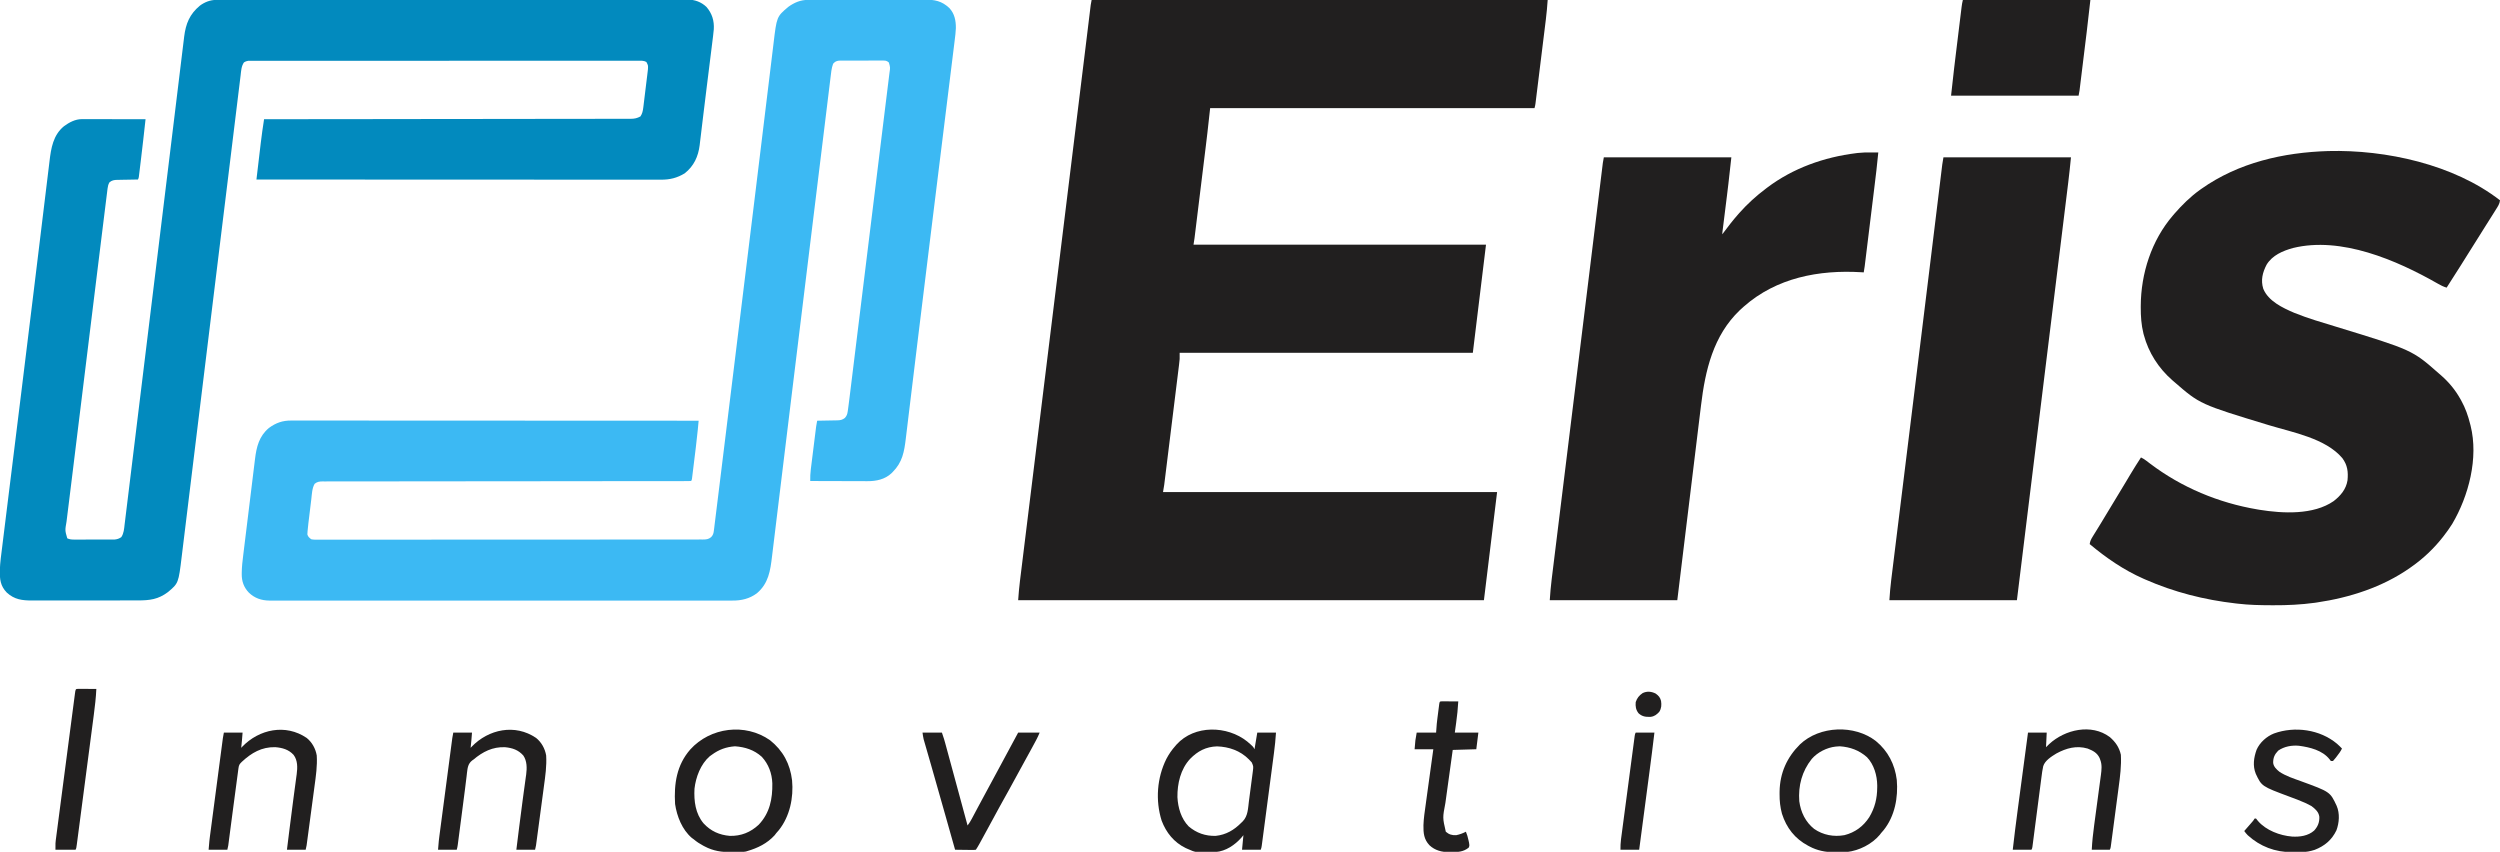 <?xml version="1.0" encoding="UTF-8"?>
<svg version="1.1" xmlns="http://www.w3.org/2000/svg" width="3607" height="1229">
<path d="M0 0 C217.14 0 434.28 0 658 0 C657.324 9.465 656.514 18.793 655.342 28.194 C655.175 29.549 655.009 30.904 654.844 32.259 C654.399 35.891 653.949 39.523 653.499 43.154 C653.026 46.971 652.557 50.789 652.087 54.607 C651.299 61.004 650.509 67.4 649.716 73.796 C648.801 81.186 647.89 88.577 646.981 95.968 C646.104 103.1 645.224 110.232 644.343 117.365 C643.969 120.392 643.596 123.42 643.223 126.448 C642.786 130.006 642.346 133.563 641.904 137.12 C641.665 139.047 641.428 140.973 641.192 142.9 C641.049 144.047 640.906 145.193 640.759 146.374 C640.636 147.37 640.513 148.366 640.386 149.392 C640 152 640 152 639 156 C484.56 156 330.12 156 171 156 C169.68 167.88 168.36 179.76 167 192 C166.286 198.076 165.567 204.149 164.818 210.22 C164.631 211.743 164.445 213.265 164.259 214.788 C163.772 218.776 163.281 222.764 162.791 226.752 C162.271 230.981 161.753 235.21 161.235 239.439 C160.37 246.496 159.503 253.553 158.635 260.609 C157.635 268.749 156.637 276.888 155.639 285.028 C154.671 292.933 153.701 300.839 152.731 308.744 C152.321 312.083 151.911 315.422 151.502 318.761 C151.023 322.67 150.543 326.579 150.062 330.488 C149.886 331.917 149.71 333.347 149.536 334.776 C149.296 336.73 149.056 338.683 148.815 340.636 C148.614 342.272 148.614 342.272 148.409 343.942 C148.004 346.97 147.502 349.986 147 353 C286.26 353 425.52 353 569 353 C556 460 556 460 550 509 C410.41 509 270.82 509 127 509 C127 511.97 127 514.94 127 518 C126.757 520.733 126.479 523.429 126.134 526.148 C126.04 526.916 125.947 527.683 125.851 528.475 C125.541 531.02 125.223 533.564 124.905 536.108 C124.679 537.944 124.454 539.779 124.23 541.615 C123.621 546.58 123.005 551.544 122.389 556.509 C121.743 561.71 121.104 566.911 120.464 572.113 C119.389 580.842 118.31 589.571 117.228 598.299 C115.84 609.502 114.458 620.706 113.079 631.91 C111.892 641.549 110.702 651.188 109.511 660.826 C109.129 663.922 108.747 667.018 108.365 670.115 C107.765 674.977 107.164 679.84 106.56 684.702 C106.339 686.487 106.119 688.271 105.899 690.056 C105.599 692.491 105.296 694.925 104.993 697.36 C104.907 698.067 104.82 698.774 104.731 699.502 C104.287 703.052 103.703 706.485 103 710 C262.06 710 421.12 710 585 710 C578.789 762.015 572.426 814.011 566 866 C344.24 866 122.48 866 -106 866 C-105.332 856.652 -104.543 847.441 -103.387 838.157 C-103.223 836.818 -103.059 835.478 -102.896 834.137 C-102.448 830.481 -101.997 826.826 -101.544 823.17 C-101.052 819.182 -100.563 815.193 -100.074 811.205 C-99.217 804.221 -98.358 797.238 -97.497 790.255 C-96.215 779.866 -94.938 769.477 -93.662 759.087 C-91.512 741.589 -89.359 724.091 -87.205 706.593 C-85.067 689.231 -82.93 671.869 -80.796 654.506 C-80.663 653.424 -80.53 652.342 -80.393 651.228 C-79.717 645.731 -79.042 640.235 -78.366 634.738 C-76.991 623.555 -75.616 612.373 -74.242 601.19 C-74.104 600.07 -73.966 598.95 -73.824 597.796 C-71.701 580.523 -69.576 563.25 -67.452 545.977 C-67.164 543.637 -66.876 541.296 -66.588 538.956 C-66.445 537.795 -66.302 536.635 -66.155 535.439 C-58.622 474.201 -51.097 412.962 -43.578 351.722 C-43.153 348.261 -42.728 344.8 -42.303 341.34 C-39.802 320.966 -37.3 300.592 -34.799 280.217 C-31.069 249.838 -27.338 219.459 -23.607 189.08 C-23.417 187.533 -23.417 187.533 -23.224 185.955 C-21.74 173.874 -20.256 161.793 -18.772 149.712 C-18.078 144.058 -17.384 138.404 -16.689 132.75 C-16.466 130.935 -16.243 129.12 -16.02 127.305 C-15.479 122.894 -14.937 118.483 -14.395 114.072 C-13.476 106.586 -12.556 99.099 -11.636 91.613 C-11.156 87.702 -10.675 83.79 -10.194 79.879 C-10.102 79.125 -10.009 78.371 -9.913 77.594 C-8.649 67.304 -7.39 57.014 -6.136 46.724 C-5.563 42.027 -4.989 37.331 -4.415 32.634 C-3.969 28.981 -3.525 25.327 -3.082 21.674 C-2.817 19.508 -2.552 17.342 -2.287 15.176 C-2.17 14.207 -2.053 13.237 -1.933 12.238 C-1.769 10.905 -1.769 10.905 -1.602 9.545 C-1.509 8.782 -1.416 8.019 -1.321 7.233 C-0.972 4.807 -0.481 2.403 0 0 Z " fill="#211F1F" transform="translate(1575,0)"/>
<path d="M0 0 C1.171 -0.006 1.171 -0.006 2.365 -0.011 C4.982 -0.022 7.6 -0.026 10.218 -0.03 C12.094 -0.036 13.97 -0.043 15.846 -0.05 C22.009 -0.071 28.173 -0.081 34.336 -0.091 C36.46 -0.095 38.583 -0.099 40.706 -0.103 C50.683 -0.123 60.661 -0.137 70.638 -0.145 C82.146 -0.155 93.655 -0.181 105.164 -0.222 C114.064 -0.252 122.964 -0.267 131.865 -0.27 C137.178 -0.272 142.491 -0.281 147.805 -0.306 C152.807 -0.33 157.808 -0.334 162.81 -0.324 C164.641 -0.323 166.472 -0.329 168.303 -0.343 C182.803 -0.446 193.167 1.545 203.985 11.737 C211.605 19.833 213.528 30.022 213.427 40.785 C213.201 46.647 212.475 52.431 211.739 58.248 C211.569 59.637 211.399 61.027 211.23 62.416 C210.766 66.212 210.293 70.007 209.819 73.801 C209.305 77.922 208.8 82.043 208.294 86.165 C207.411 93.345 206.523 100.525 205.631 107.705 C204.32 118.262 203.017 128.819 201.716 139.377 C199.56 156.872 197.398 174.365 195.232 191.859 C192.185 216.467 189.145 241.076 186.108 265.686 C185.712 268.895 185.316 272.105 184.92 275.314 C184.724 276.903 184.724 276.903 184.524 278.523 C184.26 280.662 183.996 282.801 183.732 284.94 C183.073 290.279 182.414 295.618 181.755 300.958 C180.306 312.697 178.857 324.436 177.407 336.175 C171.194 386.471 165.004 436.77 158.886 487.078 C158.291 491.972 157.696 496.866 157.1 501.759 C154.206 525.536 151.314 549.313 148.439 573.092 C147.366 581.965 146.288 590.838 145.207 599.71 C144.487 605.623 143.772 611.537 143.062 617.451 C142.637 620.977 142.207 624.503 141.776 628.029 C141.582 629.617 141.391 631.206 141.202 632.796 C138.931 651.886 136.346 667.074 122.297 681.147 C121.72 681.736 121.142 682.325 120.547 682.932 C111.081 691.829 98.413 694.484 85.83 694.374 C84.932 694.375 84.033 694.375 83.107 694.375 C80.169 694.374 77.231 694.358 74.293 694.342 C72.244 694.339 70.194 694.336 68.144 694.334 C62.773 694.326 57.402 694.307 52.032 694.285 C46.541 694.264 41.051 694.255 35.561 694.245 C24.806 694.223 14.052 694.189 3.297 694.147 C3.203 688.525 3.412 683.095 4.108 677.504 C4.194 676.798 4.28 676.093 4.369 675.366 C4.651 673.069 4.941 670.772 5.231 668.475 C5.431 666.864 5.63 665.252 5.829 663.64 C6.245 660.277 6.665 656.915 7.087 653.554 C7.628 649.252 8.163 644.949 8.695 640.646 C9.106 637.324 9.519 634.002 9.933 630.68 C10.13 629.094 10.328 627.507 10.525 625.92 C10.8 623.704 11.079 621.489 11.358 619.273 C11.515 618.015 11.673 616.756 11.835 615.459 C12.226 612.657 12.703 609.912 13.297 607.147 C14.331 607.133 15.365 607.118 16.431 607.103 C20.28 607.045 24.128 606.968 27.976 606.885 C29.639 606.852 31.303 606.823 32.966 606.801 C35.362 606.767 37.757 606.715 40.153 606.659 C40.892 606.652 41.632 606.646 42.394 606.64 C46.862 606.513 49.767 605.931 53.297 603.147 C55.96 600.132 56.793 597.832 57.361 593.872 C57.517 592.804 57.674 591.736 57.835 590.635 C58.064 588.909 58.064 588.909 58.297 587.147 C58.454 585.976 58.611 584.805 58.773 583.599 C59.294 579.587 59.789 575.573 60.279 571.558 C60.47 570.008 60.661 568.459 60.853 566.91 C61.375 562.68 61.893 558.45 62.411 554.219 C62.973 549.641 63.537 545.062 64.101 540.484 C65.08 532.539 66.056 524.593 67.031 516.647 C68.454 505.053 69.88 493.458 71.307 481.864 C73.639 462.909 75.968 443.954 78.297 424.999 C80.528 406.835 82.76 388.671 84.994 370.507 C85.13 369.401 85.266 368.294 85.406 367.154 C85.954 362.7 86.502 358.245 87.05 353.79 C90.591 324.995 94.132 296.199 97.671 267.404 C97.791 266.423 97.912 265.443 98.036 264.432 C99.347 253.764 100.657 243.097 101.966 232.429 C102.318 229.559 102.67 226.689 103.022 223.819 C103.257 221.901 103.492 219.983 103.728 218.064 C105.279 205.424 106.835 192.784 108.396 180.144 C109.53 170.964 110.662 161.784 111.792 152.603 C112.47 147.092 113.15 141.582 113.833 136.071 C114.468 130.949 115.1 125.827 115.729 120.704 C115.96 118.821 116.193 116.939 116.428 115.057 C116.749 112.48 117.065 109.903 117.38 107.325 C117.474 106.579 117.568 105.832 117.665 105.063 C118.821 97.435 118.821 97.435 116.739 90.312 C113.463 87.408 111.567 87.519 107.221 87.516 C106.517 87.509 105.812 87.502 105.086 87.494 C102.761 87.478 100.438 87.497 98.114 87.518 C96.495 87.517 94.876 87.515 93.257 87.511 C89.865 87.508 86.473 87.523 83.081 87.55 C78.739 87.584 74.397 87.578 70.055 87.56 C66.711 87.549 63.368 87.558 60.025 87.573 C58.424 87.578 56.824 87.578 55.223 87.571 C52.982 87.566 50.743 87.586 48.503 87.614 C47.229 87.62 45.955 87.626 44.643 87.633 C40.607 88.253 39.031 89.125 36.297 92.147 C33.847 98.836 33.312 105.908 32.466 112.943 C32.291 114.362 32.116 115.781 31.94 117.2 C31.458 121.103 30.983 125.007 30.509 128.912 C29.993 133.15 29.471 137.387 28.95 141.624 C28.039 149.034 27.133 156.444 26.229 163.854 C24.892 174.813 23.55 185.772 22.205 196.73 C19.961 215.029 17.721 233.328 15.484 251.628 C12.451 276.443 9.409 301.257 6.365 326.07 C-3.489 406.405 -13.32 486.742 -23.103 567.086 C-23.224 568.08 -23.345 569.074 -23.469 570.098 C-23.713 572.096 -23.956 574.094 -24.199 576.092 C-25.971 590.644 -27.745 605.197 -29.521 619.749 C-29.692 621.152 -29.692 621.152 -29.867 622.583 C-30.886 630.937 -31.906 639.291 -32.926 647.646 C-35.432 668.17 -37.932 688.696 -40.419 709.223 C-42.136 723.395 -43.86 737.565 -45.593 751.735 C-46.612 760.067 -47.625 768.4 -48.627 776.734 C-49.371 782.916 -50.128 789.097 -50.889 795.278 C-51.194 797.767 -51.495 800.256 -51.791 802.746 C-54.27 823.56 -56.809 841.859 -73.703 856.147 C-84.204 864.006 -96.101 866.764 -109.029 866.651 C-110.204 866.656 -111.379 866.662 -112.589 866.668 C-115.823 866.68 -119.057 866.674 -122.291 866.661 C-125.819 866.651 -129.348 866.664 -132.876 866.674 C-139.052 866.688 -145.227 866.688 -151.403 866.678 C-160.586 866.663 -169.769 866.67 -178.952 866.683 C-195.355 866.704 -211.758 866.702 -228.161 866.69 C-242.515 866.68 -256.868 866.678 -271.222 866.682 C-272.651 866.683 -272.651 866.683 -274.109 866.683 C-277.976 866.685 -281.843 866.686 -285.709 866.687 C-321.974 866.699 -358.238 866.688 -394.502 866.667 C-426.714 866.648 -458.927 866.65 -491.139 866.669 C-527.339 866.69 -563.539 866.699 -599.739 866.686 C-603.598 866.685 -607.458 866.684 -611.317 866.682 C-612.742 866.682 -612.742 866.682 -614.197 866.681 C-628.542 866.677 -642.886 866.682 -657.231 866.692 C-673.543 866.704 -689.854 866.701 -706.165 866.679 C-715.292 866.667 -724.419 866.667 -733.546 866.682 C-739.645 866.691 -745.743 866.685 -751.842 866.668 C-755.315 866.658 -758.788 866.655 -762.261 866.669 C-766.008 866.682 -769.755 866.669 -773.502 866.651 C-774.572 866.66 -775.642 866.669 -776.745 866.679 C-788.348 866.564 -798.297 863.302 -806.703 855.147 C-813.957 847.487 -817.021 838.853 -816.921 828.357 C-816.916 827.615 -816.912 826.874 -816.908 826.11 C-816.787 817.913 -815.857 809.852 -814.839 801.726 C-814.637 800.06 -814.437 798.394 -814.237 796.728 C-813.699 792.258 -813.148 787.79 -812.594 783.322 C-812.13 779.572 -811.673 775.822 -811.216 772.072 C-810.136 763.22 -809.047 754.369 -807.95 745.52 C-806.824 736.425 -805.713 727.329 -804.611 718.232 C-803.659 710.381 -802.697 702.532 -801.729 694.684 C-801.152 690.013 -800.579 685.342 -800.015 680.671 C-799.484 676.279 -798.941 671.89 -798.39 667.501 C-798.19 665.901 -797.995 664.3 -797.804 662.699 C-795.696 645.047 -791.9 629.512 -777.765 617.647 C-767.605 610.169 -758.004 606.831 -745.502 606.901 C-744.485 606.899 -743.467 606.896 -742.418 606.894 C-738.998 606.889 -735.579 606.898 -732.159 606.907 C-729.686 606.906 -727.213 606.904 -724.741 606.901 C-719.36 606.898 -713.979 606.901 -708.598 606.909 C-700.597 606.921 -692.595 606.921 -684.594 606.92 C-671.135 606.917 -657.675 606.924 -644.216 606.936 C-630.888 606.948 -617.561 606.955 -604.234 606.957 C-602.991 606.958 -602.991 606.958 -601.723 606.958 C-597.515 606.959 -593.307 606.959 -589.1 606.96 C-559.294 606.964 -529.488 606.977 -499.682 606.996 C-470.725 607.015 -441.768 607.029 -412.811 607.037 C-411.919 607.038 -411.026 607.038 -410.107 607.038 C-401.144 607.041 -392.181 607.043 -383.218 607.046 C-364.959 607.051 -346.7 607.056 -328.441 607.062 C-327.182 607.063 -327.182 607.063 -325.897 607.063 C-269.832 607.082 -213.767 607.113 -157.703 607.147 C-158.015 610.474 -158.329 613.8 -158.644 617.126 C-158.731 618.058 -158.819 618.99 -158.909 619.95 C-159.682 628.111 -160.609 636.246 -161.613 644.382 C-161.787 645.806 -161.961 647.231 -162.135 648.656 C-162.494 651.587 -162.855 654.517 -163.217 657.447 C-163.681 661.207 -164.139 664.968 -164.595 668.728 C-164.95 671.645 -165.308 674.562 -165.668 677.478 C-165.839 678.867 -166.009 680.256 -166.177 681.646 C-166.409 683.564 -166.648 685.482 -166.887 687.4 C-167.02 688.489 -167.154 689.578 -167.292 690.701 C-167.703 693.147 -167.703 693.147 -168.703 694.147 C-171.548 694.249 -174.369 694.284 -177.214 694.277 C-178.122 694.279 -179.03 694.281 -179.966 694.283 C-183.048 694.289 -186.131 694.287 -189.214 694.285 C-191.43 694.288 -193.647 694.29 -195.863 694.294 C-201.985 694.302 -208.108 694.303 -214.23 694.304 C-220.144 694.305 -226.059 694.312 -231.974 694.318 C-243.336 694.33 -254.698 694.339 -266.061 694.345 C-284.097 694.355 -302.133 694.374 -320.169 694.397 C-327.103 694.405 -334.038 694.414 -340.972 694.422 C-341.742 694.423 -342.513 694.424 -343.307 694.425 C-361.658 694.447 -380.01 694.466 -398.362 694.485 C-399.165 694.486 -399.969 694.487 -400.796 694.488 C-419.538 694.507 -438.28 694.524 -457.021 694.536 C-457.827 694.536 -458.633 694.537 -459.464 694.538 C-465.96 694.542 -472.457 694.546 -478.953 694.55 C-505.722 694.567 -532.49 694.594 -559.258 694.633 C-563.037 694.639 -566.815 694.644 -570.593 694.649 C-571.709 694.651 -571.709 694.651 -572.847 694.652 C-584.83 694.669 -596.814 694.674 -608.798 694.676 C-620.836 694.677 -632.875 694.689 -644.914 694.712 C-651.44 694.724 -657.966 694.732 -664.492 694.726 C-670.461 694.72 -676.429 694.729 -682.398 694.748 C-684.563 694.753 -686.727 694.752 -688.892 694.746 C-691.825 694.739 -694.756 694.75 -697.688 694.765 C-698.538 694.759 -699.388 694.752 -700.263 694.745 C-704.9 694.792 -707.926 695.153 -711.703 698.147 C-715.479 704.451 -715.69 713.053 -716.527 720.178 C-716.754 722.025 -716.754 722.025 -716.985 723.909 C-717.301 726.5 -717.613 729.092 -717.92 731.685 C-718.389 735.636 -718.874 739.585 -719.361 743.534 C-719.667 746.061 -719.973 748.588 -720.277 751.116 C-720.493 752.874 -720.493 752.874 -720.712 754.668 C-721.083 757.825 -721.411 760.982 -721.703 764.147 C-721.79 765.016 -721.876 765.885 -721.966 766.78 C-722.034 767.953 -722.034 767.953 -722.104 769.149 C-722.172 770.139 -722.172 770.139 -722.241 771.148 C-721.316 774.584 -719.467 775.968 -716.703 778.147 C-713.526 778.881 -710.417 778.815 -707.168 778.771 C-706.198 778.777 -705.228 778.784 -704.229 778.791 C-700.959 778.807 -697.69 778.788 -694.42 778.769 C-692.06 778.773 -689.7 778.779 -687.339 778.788 C-682.198 778.801 -677.057 778.799 -671.915 778.784 C-664.27 778.76 -656.625 778.765 -648.979 778.776 C-635.326 778.795 -621.673 778.785 -608.019 778.764 C-596.071 778.745 -584.123 778.737 -572.175 778.738 C-571.383 778.738 -570.591 778.739 -569.775 778.739 C-566.561 778.739 -563.346 778.739 -560.132 778.74 C-529.965 778.745 -499.798 778.722 -469.631 778.686 C-442.817 778.654 -416.004 778.642 -389.19 778.648 C-387.468 778.649 -385.747 778.649 -384.025 778.649 C-383.174 778.649 -382.323 778.65 -381.446 778.65 C-377.162 778.651 -372.877 778.652 -368.593 778.653 C-367.748 778.653 -366.903 778.653 -366.032 778.653 C-343.64 778.658 -321.248 778.647 -298.857 778.633 C-298.06 778.632 -297.264 778.632 -296.444 778.631 C-295.649 778.631 -294.854 778.63 -294.035 778.63 C-293.241 778.629 -292.448 778.629 -291.63 778.628 C-290.032 778.627 -288.434 778.626 -286.836 778.625 C-275.686 778.618 -264.536 778.615 -253.386 778.617 C-239.019 778.619 -224.651 778.611 -210.284 778.585 C-202.682 778.572 -195.08 778.567 -187.478 778.574 C-181.81 778.578 -176.143 778.567 -170.475 778.549 C-168.176 778.544 -165.876 778.544 -163.577 778.55 C-160.464 778.557 -157.351 778.546 -154.237 778.53 C-153.334 778.537 -152.431 778.543 -151.5 778.55 C-146.753 778.504 -143.512 778.291 -139.703 775.147 C-136.758 772.074 -136.189 769.514 -135.677 765.339 C-135.452 763.581 -135.452 763.581 -135.223 761.788 C-135.073 760.516 -134.923 759.243 -134.768 757.932 C-134.6 756.582 -134.43 755.232 -134.26 753.882 C-133.905 751.052 -133.558 748.222 -133.216 745.39 C-132.732 741.376 -132.231 737.363 -131.725 733.351 C-130.781 725.845 -129.857 718.336 -128.936 710.827 C-128.456 706.912 -127.974 702.997 -127.492 699.083 C-126.544 691.38 -125.598 683.678 -124.652 675.975 C-123.521 666.766 -122.389 657.558 -121.256 648.349 C-119.303 632.469 -117.352 616.589 -115.401 600.71 C-113.227 583.013 -111.051 565.316 -108.874 547.62 C-108.746 546.582 -108.619 545.544 -108.487 544.475 C-107.969 540.268 -107.452 536.061 -106.934 531.854 C-96.928 450.53 -86.941 369.203 -77.038 287.867 C-75.394 274.367 -73.748 260.868 -72.101 247.369 C-71.871 245.484 -71.641 243.6 -71.411 241.715 C-70.505 234.29 -69.599 226.864 -68.693 219.439 C-66.172 198.785 -63.657 178.131 -61.155 157.475 C-59.424 143.18 -57.684 128.887 -55.936 114.594 C-54.905 106.161 -53.881 97.726 -52.866 89.291 C-52.19 83.676 -51.506 78.063 -50.814 72.45 C-50.422 69.263 -50.035 66.074 -49.655 62.885 C-45.056 24.282 -45.056 24.282 -28.597 10.225 C-19.785 3.898 -10.896 -0.003 0 0 Z " fill="#3CB9F3" transform="translate(1165.703,-0.147)"/>
<path d="M0 0 C1.001 -0.004 2.001 -0.007 3.032 -0.011 C4.132 -0.009 5.231 -0.008 6.364 -0.007 C7.537 -0.01 8.71 -0.012 9.918 -0.015 C13.189 -0.021 16.459 -0.023 19.73 -0.023 C23.282 -0.024 26.834 -0.031 30.387 -0.037 C37.44 -0.048 44.492 -0.054 51.545 -0.058 C59.99 -0.063 68.435 -0.074 76.881 -0.084 C97.295 -0.11 117.709 -0.125 138.123 -0.138 C144.884 -0.142 151.645 -0.147 158.407 -0.152 C194.349 -0.177 230.291 -0.199 266.233 -0.211 C274.561 -0.214 282.89 -0.217 291.218 -0.22 C292.771 -0.221 292.771 -0.221 294.354 -0.221 C327.904 -0.233 361.453 -0.264 395.003 -0.306 C429.488 -0.349 463.974 -0.375 498.459 -0.381 C503.33 -0.381 508.2 -0.382 513.07 -0.383 C514.508 -0.384 514.508 -0.384 515.975 -0.384 C531.404 -0.387 546.832 -0.408 562.261 -0.434 C577.769 -0.46 593.277 -0.468 608.785 -0.457 C617.998 -0.451 627.212 -0.459 636.425 -0.487 C642.582 -0.504 648.738 -0.503 654.895 -0.488 C658.402 -0.479 661.908 -0.479 665.415 -0.5 C669.198 -0.519 672.98 -0.507 676.763 -0.488 C677.844 -0.501 678.925 -0.514 680.038 -0.527 C690.35 -0.411 699.775 2.91 707.317 10.107 C715.438 19.497 718.68 30.075 717.928 42.402 C717.341 49.013 716.476 55.594 715.637 62.177 C715.368 64.364 715.099 66.551 714.832 68.739 C714.115 74.581 713.382 80.421 712.647 86.261 C711.887 92.31 711.139 98.36 710.39 104.409 C709.485 111.702 708.579 118.995 707.666 126.286 C705.96 139.916 704.282 153.549 702.65 167.188 C702.051 172.182 701.445 177.176 700.839 182.169 C700.378 185.965 699.921 189.762 699.474 193.559 C698.986 197.698 698.479 201.834 697.969 205.97 C697.834 207.143 697.699 208.316 697.56 209.525 C695.485 226.011 689.283 239.604 676.067 250.13 C664.96 256.945 654.498 259.449 641.56 259.376 C640.545 259.378 639.531 259.381 638.486 259.383 C635.095 259.388 631.705 259.379 628.314 259.37 C625.855 259.371 623.396 259.373 620.938 259.376 C615.596 259.379 610.255 259.377 604.914 259.368 C596.972 259.356 589.03 259.356 581.088 259.357 C567.726 259.36 554.365 259.353 541.003 259.341 C527.776 259.33 514.549 259.322 501.322 259.32 C500.499 259.32 499.677 259.319 498.829 259.319 C494.65 259.319 490.471 259.318 486.293 259.317 C456.705 259.313 427.117 259.3 397.528 259.281 C368.786 259.262 340.044 259.248 311.302 259.24 C310.416 259.24 309.53 259.239 308.617 259.239 C299.717 259.236 290.818 259.234 281.919 259.231 C263.791 259.226 245.662 259.221 227.534 259.215 C226.284 259.214 226.284 259.214 225.008 259.214 C169.361 259.195 113.714 259.164 58.067 259.13 C59.055 250.739 60.046 242.349 61.041 233.959 C61.503 230.061 61.964 226.163 62.423 222.264 C62.867 218.484 63.315 214.704 63.765 210.924 C63.934 209.5 64.102 208.076 64.268 206.653 C65.621 195.106 67.296 183.62 69.067 172.13 C70.764 172.128 70.764 172.128 72.496 172.127 C122.355 172.084 172.214 172.037 222.072 171.971 C222.827 171.97 223.582 171.969 224.359 171.968 C240.759 171.946 257.159 171.924 273.559 171.901 C281.602 171.89 289.644 171.879 297.686 171.868 C298.487 171.866 299.287 171.865 300.112 171.864 C326.06 171.828 352.008 171.803 377.956 171.782 C404.617 171.76 431.279 171.729 457.94 171.685 C461.705 171.679 465.469 171.673 469.233 171.667 C469.974 171.666 470.715 171.664 471.479 171.663 C483.412 171.644 495.346 171.636 507.28 171.631 C519.273 171.627 531.267 171.611 543.26 171.584 C549.76 171.57 556.259 171.561 562.759 171.565 C568.706 171.568 574.653 171.558 580.6 171.537 C582.755 171.531 584.91 171.531 587.065 171.537 C589.989 171.543 592.911 171.531 595.835 171.515 C596.676 171.521 597.518 171.527 598.385 171.534 C603.67 171.479 607.395 170.665 612.067 168.13 C614.776 164.104 615.57 160.346 616.158 155.577 C616.403 153.655 616.403 153.655 616.652 151.694 C616.817 150.308 616.981 148.922 617.145 147.536 C617.322 146.102 617.499 144.667 617.678 143.233 C618.048 140.235 618.41 137.236 618.766 134.236 C619.222 130.401 619.696 126.569 620.175 122.737 C620.544 119.778 620.904 116.818 621.261 113.857 C621.433 112.444 621.607 111.031 621.783 109.619 C622.028 107.641 622.261 105.662 622.494 103.683 C622.629 102.559 622.764 101.436 622.904 100.279 C623.26 94.442 623.26 94.442 620.608 89.48 C616.701 87.405 612.981 87.72 608.622 87.755 C607.649 87.751 606.677 87.747 605.675 87.743 C602.39 87.733 599.106 87.744 595.822 87.756 C593.453 87.753 591.085 87.749 588.717 87.744 C583.555 87.735 578.393 87.736 573.231 87.745 C565.554 87.759 557.878 87.755 550.202 87.748 C536.494 87.737 522.786 87.742 509.078 87.754 C497.083 87.764 485.087 87.769 473.091 87.767 C472.296 87.767 471.501 87.767 470.682 87.767 C467.455 87.767 464.229 87.766 461.002 87.766 C430.718 87.762 400.435 87.775 370.151 87.796 C343.23 87.814 316.309 87.82 289.388 87.814 C287.66 87.814 285.931 87.814 284.203 87.813 C283.348 87.813 282.494 87.813 281.613 87.813 C277.312 87.812 273.011 87.811 268.709 87.81 C267.436 87.81 267.436 87.81 266.138 87.81 C243.66 87.806 221.183 87.811 198.706 87.82 C196.288 87.821 193.87 87.822 191.452 87.822 C189.848 87.823 188.244 87.824 186.64 87.824 C175.445 87.829 164.251 87.829 153.056 87.827 C138.631 87.825 124.206 87.829 109.782 87.844 C102.148 87.852 94.515 87.855 86.882 87.85 C81.193 87.846 75.504 87.854 69.814 87.865 C67.505 87.868 65.195 87.867 62.886 87.863 C59.761 87.858 56.637 87.865 53.512 87.875 C52.603 87.871 51.694 87.867 50.757 87.862 C49.511 87.87 49.511 87.87 48.24 87.878 C47.168 87.879 47.168 87.879 46.074 87.879 C43.687 88.177 42.112 88.874 40.067 90.13 C36.256 95.602 36.029 102.056 35.271 108.503 C35.114 109.762 34.957 111.02 34.795 112.317 C34.361 115.799 33.941 119.282 33.523 122.766 C33.071 126.515 32.606 130.261 32.143 134.008 C31.342 140.498 30.55 146.988 29.762 153.479 C28.61 162.983 27.445 172.486 26.276 181.988 C24.395 197.291 22.524 212.595 20.658 227.9 C18.365 246.709 16.057 265.517 13.743 284.324 C12.908 291.111 12.073 297.898 11.239 304.684 C11.147 305.427 11.056 306.17 10.962 306.935 C8.804 324.486 6.654 342.039 4.506 359.592 C4.412 360.359 4.318 361.127 4.221 361.917 C3.457 368.161 2.692 374.405 1.928 380.649 C-0.181 397.873 -2.291 415.098 -4.402 432.323 C-11.591 490.98 -18.775 549.637 -25.943 608.297 C-26.335 611.504 -26.727 614.711 -27.119 617.918 C-27.216 618.707 -27.312 619.497 -27.411 620.31 C-28.84 631.999 -30.269 643.688 -31.699 655.376 C-31.791 656.13 -31.884 656.883 -31.978 657.659 C-32.894 665.144 -33.81 672.629 -34.726 680.113 C-36.665 695.962 -38.602 711.811 -40.536 727.66 C-41.925 739.046 -43.316 750.432 -44.71 761.817 C-45.459 767.935 -46.207 774.053 -46.952 780.171 C-47.63 785.744 -48.311 791.317 -48.996 796.89 C-49.242 798.899 -49.487 800.908 -49.73 802.918 C-54.416 841.584 -54.416 841.584 -69.613 854.388 C-83.602 864.89 -95.79 866.432 -112.87 866.405 C-114.688 866.409 -116.505 866.414 -118.323 866.42 C-123.24 866.433 -128.158 866.434 -133.075 866.432 C-137.188 866.43 -141.3 866.435 -145.413 866.44 C-155.119 866.451 -164.825 866.452 -174.53 866.446 C-184.527 866.44 -194.524 866.452 -204.521 866.473 C-213.12 866.491 -221.719 866.497 -230.318 866.494 C-235.447 866.492 -240.575 866.494 -245.704 866.508 C-250.528 866.521 -255.352 866.519 -260.176 866.506 C-261.941 866.504 -263.705 866.506 -265.47 866.514 C-279.925 866.577 -291.1 865.179 -302.132 855.126 C-311.462 845.486 -312.362 835.865 -312.176 823.072 C-311.826 811.762 -310.216 800.544 -308.801 789.329 C-308.459 786.559 -308.12 783.788 -307.782 781.017 C-307.049 775.036 -306.308 769.055 -305.56 763.075 C-304.454 754.223 -303.362 745.369 -302.272 736.514 C-300.45 721.701 -298.616 706.889 -296.776 692.078 C-294.962 677.484 -293.153 662.889 -291.35 648.294 C-291.238 647.386 -291.126 646.479 -291.01 645.544 C-290.328 640.021 -289.646 634.498 -288.964 628.975 C-288.046 621.541 -287.128 614.108 -286.21 606.674 C-285.979 604.806 -285.748 602.937 -285.517 601.069 C-283.886 587.863 -282.253 574.657 -280.618 561.452 C-274.813 514.567 -269.058 467.677 -263.359 420.779 C-262.065 410.134 -260.77 399.49 -259.473 388.845 C-259.278 387.244 -259.083 385.643 -258.888 384.043 C-258.121 377.741 -257.353 371.439 -256.585 365.137 C-254.455 347.646 -252.329 330.155 -250.214 312.662 C-248.752 300.567 -247.281 288.473 -245.801 276.381 C-245.006 269.881 -244.215 263.381 -243.435 256.88 C-242.724 250.958 -242.003 245.038 -241.272 239.119 C-241.011 236.988 -240.754 234.855 -240.502 232.723 C-238.267 213.881 -235.255 195.047 -219.683 182.286 C-212.169 176.745 -203.36 171.997 -193.807 172.01 C-192.587 172.008 -192.587 172.008 -191.343 172.006 C-190.46 172.009 -189.576 172.013 -188.666 172.016 C-187.261 172.016 -187.261 172.016 -185.827 172.016 C-182.732 172.017 -179.637 172.024 -176.542 172.032 C-174.396 172.034 -172.249 172.036 -170.102 172.037 C-164.454 172.04 -158.805 172.05 -153.156 172.061 C-147.392 172.072 -141.627 172.076 -135.863 172.081 C-124.553 172.092 -113.243 172.109 -101.933 172.13 C-104.114 191.988 -106.312 211.842 -108.743 231.671 C-109.136 234.878 -109.522 238.086 -109.908 241.294 C-110.159 243.357 -110.411 245.419 -110.663 247.482 C-110.777 248.43 -110.89 249.379 -111.007 250.356 C-111.115 251.221 -111.222 252.085 -111.332 252.976 C-111.471 254.112 -111.471 254.112 -111.612 255.271 C-111.933 257.13 -111.933 257.13 -112.933 259.13 C-113.997 259.145 -115.062 259.159 -116.158 259.174 C-120.119 259.232 -124.079 259.309 -128.039 259.392 C-129.751 259.426 -131.463 259.454 -133.175 259.476 C-135.64 259.51 -138.105 259.562 -140.57 259.618 C-141.331 259.625 -142.093 259.631 -142.878 259.638 C-147.374 259.761 -150.413 260.254 -153.933 263.13 C-155.699 266.071 -156.31 268.65 -156.73 272.036 C-156.857 273.03 -156.984 274.023 -157.115 275.047 C-157.247 276.138 -157.379 277.229 -157.515 278.352 C-157.661 279.514 -157.807 280.676 -157.958 281.873 C-158.363 285.106 -158.762 288.341 -159.158 291.576 C-159.59 295.088 -160.03 298.599 -160.469 302.111 C-161.332 309.031 -162.187 315.953 -163.039 322.875 C-163.731 328.496 -164.426 334.116 -165.122 339.736 C-167.834 361.62 -170.529 383.506 -173.217 405.393 C-174.423 415.216 -175.631 425.039 -176.838 434.862 C-179.001 452.451 -181.162 470.04 -183.323 487.629 C-185.395 504.499 -187.469 521.37 -189.543 538.24 C-189.671 539.279 -189.798 540.318 -189.93 541.389 C-190.058 542.427 -190.185 543.465 -190.317 544.535 C-192.713 564.024 -195.108 583.514 -197.504 603.004 C-198.219 608.823 -198.934 614.642 -199.649 620.461 C-200.223 625.129 -200.797 629.797 -201.371 634.466 C-201.483 635.375 -201.594 636.284 -201.709 637.22 C-202.905 646.944 -204.098 656.668 -205.289 666.393 C-205.392 667.234 -205.495 668.075 -205.601 668.942 C-206.216 673.966 -206.216 673.966 -206.83 678.989 C-208.03 688.797 -209.238 698.604 -210.458 708.409 C-211.233 714.64 -212.004 720.871 -212.771 727.102 C-213.297 731.368 -213.828 735.632 -214.364 739.896 C-214.764 743.091 -215.155 746.288 -215.547 749.484 C-215.689 750.598 -215.831 751.711 -215.977 752.859 C-218.188 765.438 -218.188 765.438 -214.858 776.849 C-211.389 778.368 -208.916 778.631 -205.127 778.632 C-204.462 778.637 -203.798 778.642 -203.114 778.648 C-200.93 778.66 -198.746 778.644 -196.562 778.626 C-195.036 778.626 -193.511 778.628 -191.985 778.63 C-188.792 778.632 -185.599 778.619 -182.405 778.597 C-178.322 778.568 -174.239 778.571 -170.156 778.584 C-167.007 778.591 -163.857 778.583 -160.708 778.57 C-159.203 778.566 -157.698 778.565 -156.193 778.569 C-154.085 778.572 -151.977 778.556 -149.869 778.534 C-148.671 778.529 -147.474 778.523 -146.24 778.518 C-142.426 778.07 -140.124 777.273 -136.933 775.13 C-133.166 769.496 -132.887 763.136 -132.115 756.572 C-131.955 755.288 -131.795 754.003 -131.63 752.68 C-131.186 749.108 -130.755 745.535 -130.326 741.962 C-129.858 738.079 -129.377 734.199 -128.898 730.318 C-128.06 723.519 -127.23 716.719 -126.406 709.919 C-125.182 699.826 -123.946 689.734 -122.707 679.643 C-120.629 662.71 -118.561 645.775 -116.498 628.84 C-114.458 612.095 -112.414 595.35 -110.362 578.606 C-110.235 577.567 -110.107 576.527 -109.976 575.455 C-109.33 570.179 -108.683 564.903 -108.036 559.627 C-101.317 504.797 -94.623 449.963 -87.933 395.13 C-87.666 392.941 -87.399 390.751 -87.132 388.562 C-86.336 382.04 -85.54 375.519 -84.745 368.997 C-84.614 367.927 -84.483 366.857 -84.349 365.754 C-83.954 362.52 -83.56 359.286 -83.165 356.053 C-83.035 354.989 -82.906 353.925 -82.772 352.829 C-82.119 347.479 -81.466 342.129 -80.814 336.779 C-78.017 313.855 -75.219 290.931 -72.419 268.007 C-72.296 267.004 -72.173 266.001 -72.047 264.967 C-70.947 255.96 -69.846 246.953 -68.745 237.946 C-66.012 215.581 -63.283 193.216 -60.564 170.849 C-58.674 155.303 -56.78 139.758 -54.88 124.213 C-53.755 115.005 -52.634 105.797 -51.519 96.588 C-50.775 90.446 -50.026 84.305 -49.273 78.165 C-48.844 74.671 -48.418 71.178 -47.998 67.683 C-47.545 63.915 -47.082 60.148 -46.617 56.382 C-46.489 55.306 -46.362 54.23 -46.231 53.122 C-43.867 34.272 -38.382 20.612 -23.495 8.255 C-16.661 3.171 -8.542 0.01 0 0 Z " fill="#028ABE" transform="translate(311.933,-0.13)"/>
<path d="M0 0 C83.033 -2.142 181.077 19.339 247.678 71.071 C247.162 76.23 244.571 79.918 241.866 84.196 C241.374 84.987 240.882 85.778 240.375 86.594 C238.818 89.092 237.249 91.582 235.678 94.071 C235.199 94.833 234.719 95.594 234.226 96.379 C231.795 100.242 229.356 104.099 226.913 107.954 C223.31 113.644 219.744 119.357 216.178 125.071 C211.222 133.01 206.246 140.936 201.239 148.844 C197.824 154.243 194.437 159.659 191.057 165.081 C184.368 175.813 177.597 186.484 170.678 197.071 C165.979 195.683 161.944 193.66 157.741 191.196 C98.408 157.328 18.457 122.877 -50.947 139.883 C-65.698 143.967 -80.802 150.345 -89.083 163.969 C-94.897 175.145 -97.735 186.263 -93.884 198.696 C-86.579 216.548 -65.958 226.206 -49.309 233.367 C-29.348 241.492 -8.549 247.426 12.037 253.721 C121.027 287.06 121.027 287.06 159.678 321.071 C160.65 321.91 161.622 322.749 162.624 323.614 C174.043 333.64 183.274 344.752 190.678 358.071 C191.183 358.965 191.183 358.965 191.697 359.877 C197.773 370.778 201.651 381.985 204.678 394.071 C204.858 394.757 205.037 395.443 205.222 396.15 C216.894 442.757 202.52 497.756 178.678 538.071 C174.978 543.961 170.928 549.567 166.678 555.071 C166.251 555.626 165.825 556.181 165.385 556.753 C152.442 573.336 136.909 588.051 119.678 600.071 C119.033 600.528 118.388 600.986 117.723 601.457 C78.333 629.131 30.759 644.404 -16.509 651.321 C-17.539 651.472 -18.569 651.623 -19.63 651.779 C-39.438 654.48 -59.22 655.423 -79.197 655.321 C-80.835 655.316 -80.835 655.316 -82.506 655.311 C-98.529 655.258 -114.394 654.957 -130.322 653.071 C-131.468 652.942 -132.614 652.813 -133.794 652.68 C-179.011 647.502 -222.656 636.426 -264.322 618.071 C-265.15 617.709 -265.978 617.347 -266.831 616.975 C-295.271 604.434 -320.587 586.962 -344.322 567.071 C-343.74 562.763 -342.203 559.841 -339.927 556.161 C-339.413 555.321 -339.413 555.321 -338.888 554.464 C-337.768 552.642 -336.639 550.825 -335.509 549.008 C-334.725 547.735 -333.942 546.461 -333.16 545.186 C-331.598 542.643 -330.034 540.102 -328.468 537.562 C-325.713 533.089 -323.013 528.583 -320.322 524.071 C-315.294 515.665 -310.211 507.294 -305.12 498.927 C-300.906 491.999 -296.709 485.062 -292.548 478.102 C-291.954 477.108 -291.954 477.108 -291.347 476.094 C-289.445 472.913 -287.545 469.731 -285.649 466.546 C-280.713 458.273 -275.577 450.145 -270.322 442.071 C-267.302 443.472 -264.785 445.126 -262.154 447.161 C-261.352 447.774 -260.551 448.388 -259.725 449.02 C-258.443 450.004 -258.443 450.004 -257.134 451.008 C-211.654 485.401 -158.493 507.577 -102.322 517.071 C-101.349 517.236 -100.376 517.401 -99.374 517.571 C-65.992 522.977 -21.518 525.318 7.678 505.071 C17.741 497.259 25.623 487.96 27.678 475.071 C28.828 462.707 27.674 453.221 20.178 443.008 C-4.122 414.412 -51.352 405.975 -85.653 395.553 C-185.222 365.294 -185.222 365.294 -222.322 333.071 C-223.747 331.845 -223.747 331.845 -225.201 330.594 C-245.048 313.178 -259.319 290.958 -266.197 265.383 C-266.388 264.673 -266.579 263.962 -266.776 263.23 C-269.845 250.843 -270.688 238.292 -270.634 225.571 C-270.632 224.881 -270.631 224.191 -270.629 223.48 C-270.422 176.558 -255.119 128.961 -224.322 93.071 C-223.622 92.243 -222.922 91.416 -222.201 90.563 C-211.1 77.847 -199.072 65.894 -185.322 56.071 C-184.66 55.597 -183.999 55.124 -183.317 54.636 C-129.62 16.658 -64.884 1.979 0 0 Z " fill="#211F1F" transform="translate(3359.322,217.929)"/>
<path d="M0 0 C1.506 0.007 1.506 0.007 3.043 0.014 C5.487 0.025 7.931 0.043 10.375 0.062 C8.788 17.275 6.681 34.422 4.57 51.576 C4.073 55.624 3.578 59.672 3.082 63.719 C2.253 70.495 1.421 77.271 0.589 84.047 C-0.372 91.868 -1.331 99.689 -2.288 107.51 C-3.214 115.074 -4.141 122.638 -5.069 130.201 C-5.462 133.406 -5.855 136.611 -6.247 139.816 C-6.708 143.58 -7.17 147.344 -7.633 151.109 C-7.803 152.486 -7.972 153.864 -8.14 155.242 C-8.37 157.127 -8.603 159.011 -8.835 160.895 C-9.029 162.474 -9.029 162.474 -9.226 164.084 C-9.629 167.09 -10.11 170.074 -10.625 173.062 C-11.765 172.99 -12.904 172.918 -14.078 172.844 C-75.334 169.157 -136.487 180.782 -183.648 222.371 C-184.643 223.266 -185.635 224.163 -186.625 225.062 C-187.545 225.899 -188.466 226.736 -189.414 227.598 C-227.797 264.266 -239.337 314.392 -245.418 365.172 C-245.874 368.96 -246.341 372.745 -246.806 376.531 C-247.607 383.059 -248.402 389.587 -249.191 396.116 C-250.332 405.556 -251.484 414.994 -252.639 424.432 C-254.513 439.752 -256.378 455.073 -258.238 470.395 C-260.042 485.26 -261.85 500.125 -263.664 514.99 C-263.834 516.383 -263.834 516.383 -264.008 517.804 C-264.894 525.069 -265.781 532.335 -266.668 539.6 C-271 575.086 -275.311 610.574 -279.625 646.062 C-340.345 646.062 -401.065 646.062 -463.625 646.062 C-462.951 635.949 -462.122 625.987 -460.871 615.949 C-460.692 614.486 -460.513 613.023 -460.334 611.56 C-459.847 607.576 -459.355 603.592 -458.861 599.609 C-458.326 595.279 -457.796 590.949 -457.265 586.62 C-456.34 579.082 -455.413 571.546 -454.483 564.009 C-453.116 552.936 -451.755 541.862 -450.394 530.788 C-448.142 512.458 -445.887 494.127 -443.628 475.797 C-441.421 457.88 -439.215 439.962 -437.012 422.044 C-436.808 420.383 -436.808 420.383 -436.599 418.688 C-435.911 413.095 -435.224 407.501 -434.536 401.907 C-433.162 390.738 -431.789 379.568 -430.415 368.398 C-430.279 367.295 -430.144 366.193 -430.004 365.057 C-427.954 348.391 -425.903 331.724 -423.852 315.058 C-417.9 266.694 -411.954 218.329 -406.026 169.962 C-405.172 162.994 -404.318 156.025 -403.463 149.057 C-399.694 118.315 -399.694 118.315 -395.929 87.573 C-394.708 77.608 -393.487 67.643 -392.264 57.678 C-391.546 51.827 -390.829 45.976 -390.114 40.125 C-389.691 36.665 -389.266 33.206 -388.841 29.746 C-388.648 28.176 -388.456 26.605 -388.264 25.035 C-388.006 22.919 -387.746 20.804 -387.485 18.688 C-387.342 17.52 -387.199 16.351 -387.051 15.146 C-386.677 12.436 -386.162 9.746 -385.625 7.062 C-324.905 7.062 -264.185 7.062 -201.625 7.062 C-206.216 48.382 -206.216 48.382 -207.984 62.477 C-208.181 64.057 -208.377 65.637 -208.573 67.218 C-209.07 71.231 -209.571 75.245 -210.072 79.258 C-210.888 85.793 -211.7 92.329 -212.511 98.865 C-212.791 101.12 -213.073 103.375 -213.355 105.629 C-213.524 106.988 -213.693 108.347 -213.862 109.706 C-214.084 111.481 -214.084 111.481 -214.31 113.293 C-214.663 115.929 -214.663 115.929 -214.625 118.062 C-213.886 117.058 -213.148 116.054 -212.387 115.02 C-205.775 106.083 -198.986 97.394 -191.625 89.062 C-190.922 88.265 -190.922 88.265 -190.205 87.451 C-178.516 74.275 -165.712 62.623 -151.625 52.062 C-151.074 51.644 -150.523 51.226 -149.956 50.794 C-112.76 22.665 -67.63 6.722 -21.625 1.062 C-20.836 0.965 -20.048 0.867 -19.235 0.766 C-12.809 0.041 -6.461 -0.056 0 0 Z " fill="#211F1F" transform="translate(2699.625,219.938)"/>
<path d="M0 0 C60.72 0 121.44 0 184 0 C182.795 12.048 181.568 24.062 180.081 36.072 C179.896 37.578 179.712 39.084 179.527 40.59 C179.027 44.67 178.524 48.749 178.021 52.828 C177.474 57.268 176.929 61.708 176.384 66.149 C175.436 73.868 174.487 81.588 173.536 89.307 C172.141 100.639 170.748 111.971 169.356 123.304 C167.053 142.043 164.749 160.782 162.443 179.521 C159.209 205.806 155.978 232.092 152.747 258.378 C151.488 268.621 150.229 278.865 148.97 289.108 C148.832 290.231 148.694 291.353 148.552 292.509 C146.47 309.447 144.387 326.385 142.304 343.323 C142.031 345.55 141.757 347.776 141.483 350.003 C141.281 351.647 141.281 351.647 141.075 353.325 C135.292 400.35 129.513 447.376 123.742 494.402 C123.586 495.674 123.43 496.945 123.269 498.255 C120.992 516.816 118.715 535.377 116.438 553.938 C112.993 582.008 109.549 610.079 106 639 C45.28 639 -15.44 639 -78 639 C-77.342 629.132 -76.56 619.438 -75.335 609.646 C-75.166 608.266 -74.997 606.885 -74.828 605.504 C-74.367 601.747 -73.901 597.99 -73.435 594.233 C-72.928 590.146 -72.427 586.059 -71.924 581.971 C-71.048 574.851 -70.17 567.731 -69.289 560.612 C-67.992 550.131 -66.7 539.649 -65.41 529.167 C-63.267 511.769 -61.121 494.371 -58.973 476.974 C-55.815 451.4 -52.662 425.825 -49.511 400.25 C-49.248 398.114 -48.985 395.978 -48.721 393.842 C-47.669 385.298 -46.616 376.753 -45.563 368.209 C-44.114 356.448 -42.664 344.687 -41.214 332.926 C-34.647 279.652 -28.095 226.376 -21.58 173.096 C-21.216 170.119 -20.851 167.142 -20.487 164.164 C-17.256 137.742 -14.027 111.319 -10.803 84.896 C-9.623 75.229 -8.442 65.562 -7.26 55.896 C-6.466 49.399 -5.674 42.902 -4.882 36.405 C-4.411 32.538 -3.938 28.67 -3.465 24.803 C-3.25 23.041 -3.035 21.279 -2.821 19.517 C-2.532 17.139 -2.241 14.763 -1.95 12.386 C-1.826 11.36 -1.826 11.36 -1.7 10.314 C-1.269 6.824 -0.691 3.457 0 0 Z " fill="#211F1F" transform="translate(2804,227)"/>
<path d="M0 0 C60.72 0 121.44 0 184 0 C180.523 31.291 180.523 31.291 178.704 46.092 C178.572 47.162 178.441 48.231 178.306 49.333 C178.171 50.427 178.037 51.521 177.898 52.648 C177.614 54.974 177.329 57.3 177.044 59.626 C176.455 64.434 175.865 69.242 175.274 74.05 C174.518 80.209 173.764 86.367 173.012 92.526 C172.428 97.3 171.842 102.073 171.256 106.846 C170.978 109.119 170.699 111.392 170.422 113.666 C170.036 116.821 169.648 119.976 169.259 123.13 C169.146 124.061 169.033 124.992 168.916 125.951 C168.81 126.811 168.703 127.67 168.594 128.556 C168.503 129.298 168.412 130.04 168.318 130.805 C167.968 133.218 167.478 135.609 167 138 C106.28 138 45.56 138 -17 138 C-12.373 96.361 -12.373 96.361 -10.02 77.188 C-9.759 75.051 -9.498 72.915 -9.237 70.779 C-8.701 66.397 -8.164 62.015 -7.626 57.634 C-6.937 52.022 -6.252 46.409 -5.569 40.796 C-5.036 36.428 -4.501 32.06 -3.965 27.692 C-3.711 25.618 -3.458 23.545 -3.206 21.472 C-2.857 18.607 -2.505 15.743 -2.152 12.879 C-1.998 11.611 -1.998 11.611 -1.842 10.317 C-1.404 6.793 -0.863 3.451 0 0 Z " fill="#211F1F" transform="translate(2832,0)"/>
<path d="M0 0 C8.72 7.514 8.72 7.514 10.57 11.215 C11.89 3.295 13.21 -4.625 14.57 -12.785 C23.48 -12.785 32.39 -12.785 41.57 -12.785 C40.948 -2.884 39.946 6.876 38.637 16.71 C38.441 18.204 38.245 19.699 38.05 21.194 C37.525 25.206 36.995 29.217 36.463 33.229 C35.906 37.442 35.353 41.655 34.799 45.869 C33.871 52.929 32.939 59.988 32.005 67.048 C30.925 75.209 29.851 83.371 28.779 91.533 C27.745 99.404 26.708 107.274 25.67 115.144 C25.229 118.488 24.789 121.832 24.349 125.176 C23.833 129.104 23.314 133.031 22.793 136.959 C22.602 138.4 22.412 139.842 22.224 141.285 C21.966 143.249 21.705 145.214 21.443 147.178 C21.298 148.278 21.153 149.378 21.003 150.511 C20.57 153.215 20.57 153.215 19.57 156.215 C10.66 156.215 1.75 156.215 -7.43 156.215 C-6.77 149.285 -6.11 142.355 -5.43 135.215 C-6.378 136.37 -7.327 137.525 -8.305 138.715 C-17.71 149.362 -30.932 158.387 -45.476 159.434 C-73.948 160.386 -73.948 160.386 -85.43 155.215 C-86.515 154.74 -87.6 154.266 -88.719 153.777 C-105.547 145.58 -116.856 131.599 -123.43 114.215 C-132.537 85.107 -130.19 52.475 -116.559 25.132 C-112.932 18.209 -108.653 12.036 -103.43 6.215 C-102.913 5.605 -102.396 4.995 -101.863 4.367 C-75.868 -24.234 -28.784 -22.941 0 0 Z M-82.43 25.215 C-96.07 39.911 -100.883 60.816 -100.633 80.379 C-99.827 95.592 -95.315 111.351 -84.391 122.547 C-73.121 132.133 -60.202 136.586 -45.43 136.215 C-30.47 134.648 -18.864 127.777 -8.43 117.215 C-7.389 116.207 -7.389 116.207 -6.328 115.18 C1.199 107.39 1.171 96.562 2.516 86.203 C2.692 84.863 2.868 83.522 3.045 82.182 C3.412 79.389 3.777 76.597 4.139 73.803 C4.602 70.235 5.072 66.668 5.545 63.102 C5.91 60.34 6.271 57.579 6.631 54.817 C6.886 52.866 7.144 50.915 7.402 48.964 C7.556 47.772 7.709 46.581 7.868 45.353 C8.004 44.31 8.14 43.266 8.28 42.192 C9.036 35.898 9.036 35.898 6.621 30.285 C5.729 29.284 4.815 28.303 3.883 27.34 C3.388 26.82 2.893 26.301 2.384 25.765 C-9.974 13.292 -26.273 7.644 -43.543 7.086 C-59.518 7.616 -71.413 13.915 -82.43 25.215 Z " fill="#211F1F" transform="translate(1799.43,1069.785)"/>
<path d="M0 0 C18.754 14.97 28.972 34.124 31.804 57.894 C34.125 82.807 28.61 109.714 12.812 129.625 C11.55 131.09 10.28 132.55 9 134 C8.216 135.031 7.433 136.062 6.625 137.125 C-4.195 148.975 -17.854 155.595 -33 160 C-33.576 160.18 -34.153 160.359 -34.747 160.544 C-40.044 161.616 -45.611 161.267 -51.004 161.295 C-52.523 161.307 -54.043 161.327 -55.562 161.357 C-69.452 161.629 -81.991 159.795 -94.438 153.125 C-95.105 152.779 -95.773 152.433 -96.46 152.077 C-101.351 149.487 -105.772 146.581 -110 143 C-110.969 142.299 -111.939 141.597 -112.938 140.875 C-126.891 128.931 -134.395 109.732 -137 92 C-138.681 62.961 -134.798 35.949 -115.098 13.375 C-86.185 -18.656 -35.84 -25.178 0 0 Z M-84 21 C-85.011 21.722 -86.021 22.444 -87.062 23.188 C-100.16 34.58 -107.077 53.192 -109 70 C-109.921 87.735 -107.7 105.909 -95.867 119.977 C-85.551 131.156 -73.102 136.724 -58 138 C-41.823 138.409 -28.109 132.884 -16.312 121.875 C-0.299 104.974 3.672 84.543 3.312 62.168 C2.791 47.865 -2.116 34.425 -11.961 23.844 C-22.921 13.933 -36.076 9.767 -50.562 8.75 C-63.321 9.678 -73.706 13.434 -84 21 Z " fill="#211F1F" transform="translate(1111,1068)"/>
<path d="M0 0 C17.444 14.333 27.386 33.735 30.128 56.069 C32.279 81.355 27.373 108.221 11.194 128.476 C9.952 129.92 8.703 131.358 7.444 132.788 C6.838 133.591 6.233 134.394 5.608 135.222 C-5.797 148.747 -24.115 158.017 -41.589 160.021 C-45.714 160.325 -49.828 160.36 -53.962 160.31 C-56.056 160.288 -58.146 160.31 -60.239 160.335 C-72.774 160.362 -84.638 157.999 -95.806 152.038 C-96.467 151.694 -97.128 151.351 -97.81 150.997 C-116.867 140.842 -128.993 125.361 -135.556 104.788 C-138.079 95.331 -139.077 86.31 -138.993 76.538 C-138.985 75.274 -138.977 74.01 -138.968 72.707 C-138.49 46.104 -128.448 23.548 -109.556 4.788 C-81.226 -22.186 -30.804 -23.997 0 0 Z M-58.083 7.96 C-70.872 9.402 -84.071 16.056 -92.556 25.788 C-106.698 43.576 -112.186 64.292 -110.556 86.788 C-108.445 102.603 -101.616 116.81 -88.989 126.823 C-76.145 135.629 -60.645 138.552 -45.368 135.726 C-30.102 131.888 -18.114 122.988 -9.556 109.788 C-1.44 96.067 1.761 82.905 1.882 67.038 C1.892 66.009 1.902 64.98 1.913 63.92 C1.749 49.627 -2.731 33.898 -12.849 23.3 C-24.24 13.212 -37.009 8.613 -52.056 7.538 C-54.065 7.682 -56.074 7.823 -58.083 7.96 Z " fill="#211F1F" transform="translate(2706.556,1069.212)"/>
<path d="M0 0 C7.843 6.295 12.876 15.482 14.559 25.34 C15.508 40.347 13.333 55.057 11.312 69.895 C10.978 72.415 10.644 74.936 10.311 77.456 C9.616 82.7 8.914 87.942 8.205 93.184 C7.206 100.573 6.223 107.964 5.242 115.355 C4.477 121.119 3.708 126.882 2.938 132.645 C2.774 133.869 2.611 135.093 2.442 136.355 C1.98 139.806 1.515 143.256 1.049 146.707 C0.912 147.73 0.776 148.753 0.635 149.808 C0.507 150.746 0.38 151.685 0.248 152.652 C0.139 153.466 0.029 154.279 -0.084 155.118 C-0.421 157.214 -0.927 159.28 -1.441 161.34 C-10.351 161.34 -19.261 161.34 -28.441 161.34 C-27.748 155.75 -27.054 150.161 -26.357 144.571 C-25.74 139.615 -25.125 134.659 -24.512 129.702 C-22.883 116.582 -21.206 103.47 -19.416 90.371 C-18.842 86.16 -18.277 81.948 -17.711 77.737 C-17.254 74.34 -16.79 70.945 -16.311 67.552 C-15.775 63.739 -15.26 59.923 -14.75 56.105 C-14.587 54.989 -14.424 53.872 -14.256 52.722 C-13.076 43.642 -12.998 33.142 -18.441 25.34 C-25.681 17.263 -34.145 14.448 -44.754 13.402 C-62.701 12.674 -76.995 19.968 -90.441 31.34 C-91.04 31.749 -91.638 32.158 -92.254 32.58 C-98.236 37.293 -98.813 43.271 -99.683 50.39 C-99.873 52.103 -100.064 53.815 -100.254 55.527 C-100.478 57.341 -100.706 59.154 -100.936 60.967 C-101.47 65.193 -101.987 69.421 -102.496 73.65 C-104.131 87.096 -105.945 100.519 -107.721 113.946 C-108.41 119.16 -109.094 124.374 -109.771 129.59 C-110.2 132.889 -110.631 136.187 -111.061 139.486 C-111.264 141.041 -111.465 142.596 -111.666 144.152 C-111.944 146.299 -112.224 148.445 -112.505 150.592 C-112.741 152.409 -112.741 152.409 -112.982 154.263 C-113.441 157.34 -113.441 157.34 -114.441 161.34 C-123.351 161.34 -132.261 161.34 -141.441 161.34 C-140.316 147.84 -140.316 147.84 -139.569 142.16 C-139.4 140.872 -139.232 139.583 -139.059 138.256 C-138.875 136.872 -138.692 135.488 -138.508 134.104 C-138.312 132.613 -138.116 131.121 -137.921 129.63 C-137.395 125.618 -136.865 121.606 -136.334 117.595 C-135.778 113.382 -135.224 109.17 -134.67 104.958 C-133.741 97.894 -132.809 90.831 -131.876 83.768 C-130.798 75.608 -129.723 67.447 -128.65 59.286 C-127.615 51.417 -126.579 43.548 -125.541 35.679 C-125.1 32.336 -124.66 28.994 -124.22 25.651 C-123.703 21.72 -123.184 17.79 -122.664 13.859 C-122.474 12.418 -122.284 10.977 -122.095 9.535 C-121.836 7.567 -121.575 5.599 -121.314 3.631 C-121.169 2.53 -121.024 1.429 -120.874 0.295 C-120.484 -2.371 -119.97 -5.018 -119.441 -7.66 C-110.531 -7.66 -101.621 -7.66 -92.441 -7.66 C-93.009 -0.276 -93.571 7.003 -94.441 14.34 C-93.98 13.844 -93.518 13.347 -93.043 12.836 C-68.51 -12.715 -30.313 -20.613 0 0 Z " fill="#211F1F" transform="translate(773.441,1064.66)"/>
<path d="M0 0 C7.843 6.295 12.876 15.482 14.559 25.34 C15.508 40.347 13.333 55.057 11.312 69.895 C10.978 72.415 10.644 74.936 10.311 77.456 C9.616 82.7 8.914 87.942 8.205 93.184 C7.206 100.573 6.223 107.964 5.242 115.355 C4.477 121.119 3.708 126.882 2.938 132.645 C2.774 133.869 2.611 135.093 2.442 136.355 C1.98 139.806 1.515 143.256 1.049 146.707 C0.912 147.73 0.776 148.753 0.635 149.808 C0.507 150.746 0.38 151.685 0.248 152.652 C0.139 153.466 0.029 154.279 -0.084 155.118 C-0.421 157.214 -0.927 159.28 -1.441 161.34 C-10.351 161.34 -19.261 161.34 -28.441 161.34 C-27.597 154.541 -26.753 147.742 -25.906 140.943 C-25.596 138.459 -25.288 135.975 -24.979 133.491 C-23.19 119.079 -21.368 104.673 -19.446 90.279 C-19.162 88.145 -18.879 86.012 -18.596 83.878 C-18.504 83.181 -18.412 82.484 -18.317 81.766 C-18.132 80.371 -17.948 78.976 -17.763 77.581 C-17.222 73.493 -16.67 69.406 -16.112 65.32 C-15.682 62.152 -15.266 58.982 -14.848 55.812 C-14.69 54.68 -14.532 53.548 -14.369 52.382 C-13.121 42.774 -12.776 32.553 -18.879 24.426 C-26.016 16.661 -35.16 14.16 -45.441 13.34 C-64.891 12.936 -79.591 21.557 -93.48 34.457 C-96.897 37.737 -97.754 39.058 -98.384 43.784 C-98.541 44.936 -98.699 46.088 -98.861 47.275 C-99.108 49.173 -99.108 49.173 -99.359 51.109 C-99.539 52.443 -99.719 53.776 -99.899 55.109 C-100.385 58.709 -100.86 62.309 -101.333 65.91 C-101.826 69.645 -102.329 73.379 -102.83 77.114 C-104.047 86.187 -105.246 95.263 -106.441 104.34 C-106.626 105.74 -106.811 107.14 -106.995 108.539 C-107.515 112.485 -108.035 116.43 -108.555 120.375 C-108.717 121.606 -108.879 122.838 -109.046 124.106 C-109.809 129.899 -110.569 135.693 -111.321 141.488 C-111.458 142.537 -111.595 143.587 -111.736 144.668 C-111.99 146.609 -112.241 148.55 -112.491 150.492 C-112.602 151.342 -112.713 152.192 -112.828 153.068 C-112.923 153.801 -113.018 154.535 -113.116 155.291 C-113.44 157.329 -113.941 159.337 -114.441 161.34 C-123.351 161.34 -132.261 161.34 -141.441 161.34 C-140.316 147.84 -140.316 147.84 -139.569 142.16 C-139.4 140.872 -139.232 139.583 -139.059 138.256 C-138.875 136.872 -138.692 135.488 -138.508 134.104 C-138.312 132.613 -138.116 131.121 -137.921 129.63 C-137.395 125.618 -136.865 121.606 -136.334 117.595 C-135.778 113.382 -135.224 109.17 -134.67 104.958 C-133.741 97.894 -132.809 90.831 -131.876 83.768 C-130.798 75.608 -129.723 67.447 -128.65 59.286 C-127.615 51.417 -126.579 43.548 -125.541 35.679 C-125.1 32.336 -124.66 28.994 -124.22 25.651 C-123.703 21.72 -123.184 17.79 -122.664 13.859 C-122.474 12.418 -122.284 10.977 -122.095 9.535 C-121.836 7.567 -121.575 5.599 -121.314 3.631 C-121.169 2.53 -121.024 1.429 -120.874 0.295 C-120.484 -2.371 -119.97 -5.018 -119.441 -7.66 C-110.531 -7.66 -101.621 -7.66 -92.441 -7.66 C-93.009 -0.276 -93.571 7.003 -94.441 14.34 C-93.98 13.844 -93.518 13.347 -93.043 12.836 C-68.51 -12.715 -30.313 -20.613 0 0 Z " fill="#211F1F" transform="translate(442.441,1064.66)"/>
<path d="M0 0 C8.156 6.948 13.746 14.971 16.062 25.625 C16.944 41.499 14.94 56.962 12.816 72.664 C12.481 75.209 12.148 77.754 11.815 80.299 C11.12 85.586 10.418 90.872 9.709 96.157 C8.798 102.941 7.902 109.728 7.012 116.515 C6.161 123.003 5.301 129.49 4.441 135.977 C4.278 137.214 4.115 138.452 3.946 139.727 C3.486 143.205 3.02 146.682 2.553 150.159 C2.416 151.195 2.28 152.232 2.139 153.3 C2.011 154.242 1.884 155.183 1.752 156.153 C1.643 156.973 1.533 157.794 1.42 158.639 C1.062 160.625 1.062 160.625 0.062 162.625 C-8.518 162.625 -17.098 162.625 -25.938 162.625 C-25.359 150.601 -24.045 138.8 -22.424 126.874 C-21.986 123.649 -21.555 120.423 -21.126 117.197 C-20.06 109.198 -18.983 101.201 -17.906 93.203 C-16.991 86.41 -16.081 79.616 -15.177 72.822 C-14.754 69.657 -14.324 66.493 -13.894 63.328 C-13.634 61.379 -13.374 59.43 -13.115 57.481 C-12.995 56.612 -12.875 55.744 -12.751 54.85 C-11.77 47.376 -10.93 40.045 -13.688 32.875 C-14.012 31.993 -14.337 31.112 -14.672 30.203 C-18.438 22.531 -24.246 19.672 -31.938 16.625 C-48.047 11.949 -62.666 15.996 -77 23.75 C-84.034 28.049 -93.525 33.953 -95.988 42.1 C-97.182 47.338 -97.848 52.641 -98.526 57.966 C-98.743 59.631 -98.743 59.631 -98.965 61.33 C-99.278 63.727 -99.588 66.124 -99.896 68.522 C-100.384 72.313 -100.877 76.103 -101.372 79.892 C-102.331 87.244 -103.283 94.597 -104.235 101.95 C-105.531 111.967 -106.831 121.983 -108.138 131.998 C-108.624 135.739 -109.107 139.481 -109.589 143.223 C-109.885 145.502 -110.182 147.781 -110.479 150.06 C-110.612 151.106 -110.746 152.153 -110.883 153.23 C-111.008 154.181 -111.133 155.131 -111.261 156.11 C-111.368 156.939 -111.475 157.767 -111.586 158.621 C-111.938 160.625 -111.938 160.625 -112.938 162.625 C-121.847 162.625 -130.757 162.625 -139.938 162.625 C-137.782 143.421 -135.358 124.266 -132.797 105.113 C-132.271 101.175 -131.747 97.236 -131.223 93.298 C-130.237 85.886 -129.249 78.474 -128.259 71.063 C-127.13 62.606 -126.004 54.148 -124.878 45.69 C-122.567 28.335 -120.253 10.98 -117.938 -6.375 C-109.028 -6.375 -100.118 -6.375 -90.938 -6.375 C-91.267 0.555 -91.597 7.485 -91.938 14.625 C-90.432 13.161 -88.926 11.696 -87.375 10.188 C-64.721 -10.796 -26.461 -19.757 0 0 Z " fill="#211F1F" transform="translate(3043.938,1063.375)"/>
<path d="M0 0 C2.489 2.216 4.858 4.471 7.137 6.902 C5.156 11.091 2.536 14.513 -0.301 18.152 C-0.791 18.802 -1.282 19.452 -1.787 20.121 C-3.073 21.774 -4.462 23.345 -5.863 24.902 C-6.853 24.902 -7.843 24.902 -8.863 24.902 C-9.503 24.077 -10.142 23.252 -10.801 22.402 C-21.165 9.315 -39.122 5.053 -54.863 2.902 C-65.212 1.918 -76.257 3.884 -84.863 9.902 C-90.056 15.306 -92.258 20.138 -92.137 27.629 C-91.479 33.099 -87.295 37.035 -83.172 40.352 C-73.888 46.588 -62.916 50.044 -52.488 53.84 C-9.964 69.358 -9.964 69.358 -0.488 89.652 C4.184 100.622 3.203 113.897 -0.863 124.902 C-7.553 138.85 -17.946 147.53 -32.281 153.078 C-38.592 155.093 -44.323 156.217 -50.957 156.238 C-51.707 156.245 -52.457 156.252 -53.229 156.258 C-54.809 156.269 -56.389 156.273 -57.969 156.273 C-60.33 156.277 -62.69 156.314 -65.051 156.352 C-89.006 156.53 -111.032 148.227 -128.77 132.016 C-130.687 130.08 -132.297 128.126 -133.863 125.902 C-133.288 125.244 -133.288 125.244 -132.702 124.573 C-130.962 122.58 -129.225 120.585 -127.488 118.59 C-126.885 117.9 -126.282 117.209 -125.66 116.498 C-125.08 115.831 -124.5 115.164 -123.902 114.477 C-123.368 113.864 -122.834 113.251 -122.284 112.62 C-120.686 110.748 -120.686 110.748 -118.863 107.902 C-118.203 107.902 -117.543 107.902 -116.863 107.902 C-115.906 109.014 -114.998 110.17 -114.113 111.34 C-102.497 124.961 -82.313 132.495 -64.863 133.902 C-53.67 134.567 -41.695 132.942 -33.012 125.266 C-27.661 119.401 -25.23 113.273 -25.52 105.324 C-26.531 98.2 -31.379 94.071 -36.863 89.902 C-39.248 88.528 -41.497 87.339 -43.988 86.215 C-44.692 85.889 -45.396 85.563 -46.121 85.227 C-53.419 81.937 -60.928 79.193 -68.426 76.402 C-108.764 61.381 -108.764 61.381 -117.238 43.277 C-121.843 31.726 -120.146 20.186 -116.09 8.715 C-111.413 -1.927 -101.645 -10.616 -90.94 -14.86 C-61.023 -25.665 -24.656 -20.686 0 0 Z " fill="#211F1F" transform="translate(3371.863,1073.098)"/>
<path d="M0 0 C9.24 0 18.48 0 28 0 C31.375 10.125 31.375 10.125 32.739 15.144 C33.048 16.276 33.357 17.409 33.676 18.575 C34.003 19.785 34.331 20.995 34.668 22.242 C35.024 23.549 35.38 24.856 35.736 26.163 C36.691 29.672 37.644 33.182 38.595 36.692 C39.59 40.357 40.587 44.021 41.583 47.685 C43.854 56.034 46.12 64.384 48.385 72.734 C49.393 76.449 50.401 80.163 51.41 83.877 C55.945 100.583 60.475 117.291 65 134 C67.378 130.895 69.283 127.788 71.117 124.328 C71.717 123.201 72.317 122.075 72.936 120.914 C73.252 120.317 73.567 119.721 73.893 119.106 C75.232 116.576 76.579 114.049 77.925 111.523 C78.615 110.227 79.305 108.932 79.995 107.636 C83.155 101.7 86.353 95.785 89.562 89.875 C95.811 78.358 102.026 66.822 108.234 55.282 C111.155 49.854 114.077 44.427 117 39 C118.148 36.867 119.297 34.734 120.445 32.602 C126.297 21.734 132.148 10.867 138 0 C148.23 0 158.46 0 169 0 C167.453 3.867 165.835 7.33 163.875 10.98 C163.256 12.135 162.637 13.29 162 14.479 C161.333 15.716 160.667 16.952 160 18.188 C159.314 19.464 158.628 20.74 157.942 22.017 C153.922 29.487 149.853 36.93 145.709 44.333 C142.247 50.524 138.87 56.759 135.5 63 C131.764 69.915 128.014 76.822 124.188 83.688 C123.799 84.384 123.411 85.081 123.011 85.799 C122.604 86.529 122.197 87.259 121.777 88.012 C118.254 94.334 114.749 100.665 111.25 107 C110.738 107.928 110.738 107.928 110.215 108.874 C104.707 118.851 99.283 128.87 93.895 138.912 C90.387 145.443 86.848 151.955 83.25 158.438 C82.843 159.171 82.437 159.905 82.018 160.661 C80.429 163.512 78.812 166.282 77 169 C74.019 169.341 74.019 169.341 70.242 169.293 C69.579 169.289 68.916 169.284 68.233 169.28 C66.113 169.263 63.994 169.226 61.875 169.188 C60.439 169.172 59.003 169.159 57.566 169.146 C54.044 169.113 50.522 169.062 47 169 C46.689 167.9 46.378 166.799 46.058 165.666 C42.726 153.869 39.392 142.073 36.058 130.276 C34.773 125.729 33.488 121.182 32.203 116.635 C22.735 83.126 22.735 83.126 13.168 49.645 C12.738 48.147 12.308 46.65 11.878 45.153 C9.531 36.978 9.531 36.978 7.171 28.806 C6.127 25.2 5.089 21.592 4.051 17.984 C3.751 16.957 3.451 15.929 3.143 14.87 C2.872 13.925 2.601 12.98 2.322 12.007 C2.088 11.202 1.855 10.397 1.615 9.567 C0.862 6.422 0.457 3.202 0 0 Z " fill="#211F1F" transform="translate(1331,1057)"/>
<path d="M0 0 C1.084 0.005 2.168 0.01 3.285 0.016 C4.455 0.019 5.625 0.022 6.83 0.026 C8.062 0.034 9.293 0.042 10.562 0.051 C12.416 0.058 12.416 0.058 14.306 0.065 C17.371 0.077 20.435 0.093 23.5 0.114 C22.941 10.519 21.879 20.732 20.437 31.051 C19.798 35.692 19.159 40.332 18.5 45.114 C29.72 45.114 40.94 45.114 52.5 45.114 C51.51 53.034 50.52 60.954 49.5 69.114 C38.28 69.444 27.06 69.774 15.5 70.114 C13.793 82.352 12.096 94.593 10.415 106.835 C9.634 112.521 8.848 118.207 8.054 123.891 C7.286 129.388 6.528 134.886 5.778 140.386 C5.492 142.472 5.201 144.558 4.907 146.643 C0.829 167.946 0.829 167.946 5.5 188.114 C10.084 192.152 14.506 193.382 20.5 193.114 C25.471 192.091 30.008 190.467 34.5 188.114 C36.217 192.065 37.265 195.97 38.187 200.176 C38.459 201.384 38.731 202.592 39.011 203.836 C39.693 208.41 39.693 208.41 38.5 211.114 C30.734 217.254 23.315 217.478 13.812 217.489 C12.691 217.513 11.571 217.538 10.416 217.563 C-0.246 217.6 -10.095 215.131 -18.051 207.656 C-26.164 199.061 -26.922 190.014 -26.745 178.664 C-26.408 168.539 -24.848 158.527 -23.438 148.508 C-23.123 146.204 -22.809 143.899 -22.496 141.594 C-21.679 135.594 -20.846 129.596 -20.01 123.598 C-19.157 117.452 -18.317 111.303 -17.477 105.155 C-15.832 93.139 -14.17 81.126 -12.5 69.114 C-21.41 69.114 -30.32 69.114 -39.5 69.114 C-38.5 56.114 -38.5 56.114 -36.5 45.114 C-27.26 45.114 -18.02 45.114 -8.5 45.114 C-8.17 40.824 -7.84 36.534 -7.5 32.114 C-7.211 29.439 -6.903 26.766 -6.563 24.098 C-6.435 23.097 -6.435 23.097 -6.305 22.076 C-6.129 20.698 -5.951 19.32 -5.771 17.943 C-5.495 15.825 -5.228 13.706 -4.961 11.586 C-4.787 10.236 -4.613 8.886 -4.438 7.535 C-4.204 5.719 -4.204 5.719 -3.965 3.866 C-3.338 0.152 -3.338 0.152 0 0 Z " fill="#211F1F" transform="translate(2080.5,1011.886)"/>
<path d="M0 0 C1.21 0.005 2.419 0.01 3.666 0.016 C4.971 0.019 6.276 0.022 7.621 0.026 C9.01 0.034 10.398 0.042 11.787 0.051 C13.179 0.056 14.572 0.061 15.965 0.065 C19.385 0.077 22.804 0.094 26.224 0.114 C25.652 12.692 24.207 25.067 22.556 37.543 C22.282 39.65 22.007 41.758 21.733 43.865 C20.994 49.538 20.249 55.211 19.502 60.883 C18.719 66.831 17.943 72.78 17.165 78.729 C15.861 88.7 14.552 98.671 13.241 108.641 C11.724 120.177 10.213 131.713 8.706 143.249 C7.255 154.36 5.799 165.47 4.341 176.58 C3.721 181.306 3.103 186.033 2.485 190.759 C1.759 196.31 1.03 201.86 0.298 207.41 C0.03 209.451 -0.237 211.491 -0.503 213.532 C-0.865 216.307 -1.232 219.082 -1.599 221.856 C-1.704 222.672 -1.81 223.488 -1.918 224.329 C-2.661 229.885 -2.661 229.885 -3.776 232.114 C-13.346 232.114 -22.916 232.114 -32.776 232.114 C-32.776 221.988 -32.776 221.988 -32.326 218.542 C-32.225 217.751 -32.125 216.961 -32.021 216.146 C-31.909 215.309 -31.797 214.472 -31.681 213.61 C-31.564 212.696 -31.446 211.783 -31.325 210.842 C-30.932 207.803 -30.531 204.766 -30.129 201.729 C-29.845 199.542 -29.561 197.355 -29.277 195.168 C-28.508 189.247 -27.731 183.326 -26.953 177.406 C-26.139 171.211 -25.332 165.016 -24.524 158.821 C-23.167 148.427 -21.805 138.034 -20.44 127.641 C-19.036 116.942 -17.636 106.243 -16.241 95.543 C-14.56 82.642 -12.874 69.742 -11.184 56.842 C-10.538 51.914 -9.895 46.986 -9.252 42.058 C-8.497 36.266 -7.737 30.474 -6.974 24.683 C-6.694 22.552 -6.416 20.421 -6.139 18.289 C-5.762 15.392 -5.38 12.497 -4.997 9.601 C-4.887 8.746 -4.777 7.892 -4.664 7.011 C-3.746 0.153 -3.746 0.153 0 0 Z " fill="#211F1F" transform="translate(112.776,993.886)"/>
<path d="M0 0 C8.91 0 17.82 0 27 0 C24.776 18.893 22.358 37.755 19.859 56.613 C19.334 60.582 18.81 64.551 18.286 68.52 C17.299 75.992 16.311 83.464 15.322 90.936 C14.193 99.461 13.067 107.986 11.941 116.511 C9.629 134.008 7.315 151.504 5 169 C-3.91 169 -12.82 169 -22 169 C-22 163.707 -21.89 159.167 -21.209 154.015 C-21.124 153.36 -21.039 152.706 -20.952 152.031 C-20.669 149.863 -20.378 147.695 -20.088 145.528 C-19.882 143.963 -19.677 142.399 -19.472 140.835 C-18.917 136.605 -18.355 132.376 -17.792 128.148 C-17.204 123.72 -16.62 119.291 -16.036 114.862 C-15.055 107.432 -14.07 100.003 -13.083 92.574 C-11.94 83.979 -10.804 75.383 -9.671 66.787 C-8.581 58.516 -7.487 50.246 -6.391 41.975 C-5.924 38.455 -5.459 34.934 -4.995 31.413 C-4.449 27.274 -3.9 23.136 -3.348 18.998 C-3.145 17.476 -2.944 15.955 -2.744 14.433 C-2.472 12.363 -2.195 10.293 -1.917 8.223 C-1.764 7.063 -1.61 5.902 -1.451 4.707 C-1 2 -1 2 0 0 Z " fill="#211F1F" transform="translate(2360,1057)"/>
<path d="M0 0 C4.152 3.012 6.519 5.566 7.754 10.641 C8.592 16.395 8.353 21.318 5.188 26.312 C1.475 30.332 -1.864 33.007 -7.449 33.586 C-14.562 33.823 -19.458 33.237 -24.812 28.312 C-28.625 23.27 -29.334 18.565 -28.812 12.312 C-26.857 6.436 -23.895 2.768 -18.812 -0.688 C-12.646 -3.702 -6.045 -3.1 0 0 Z " fill="#211F1F" transform="translate(2388.812,1000.688)"/>
</svg>
